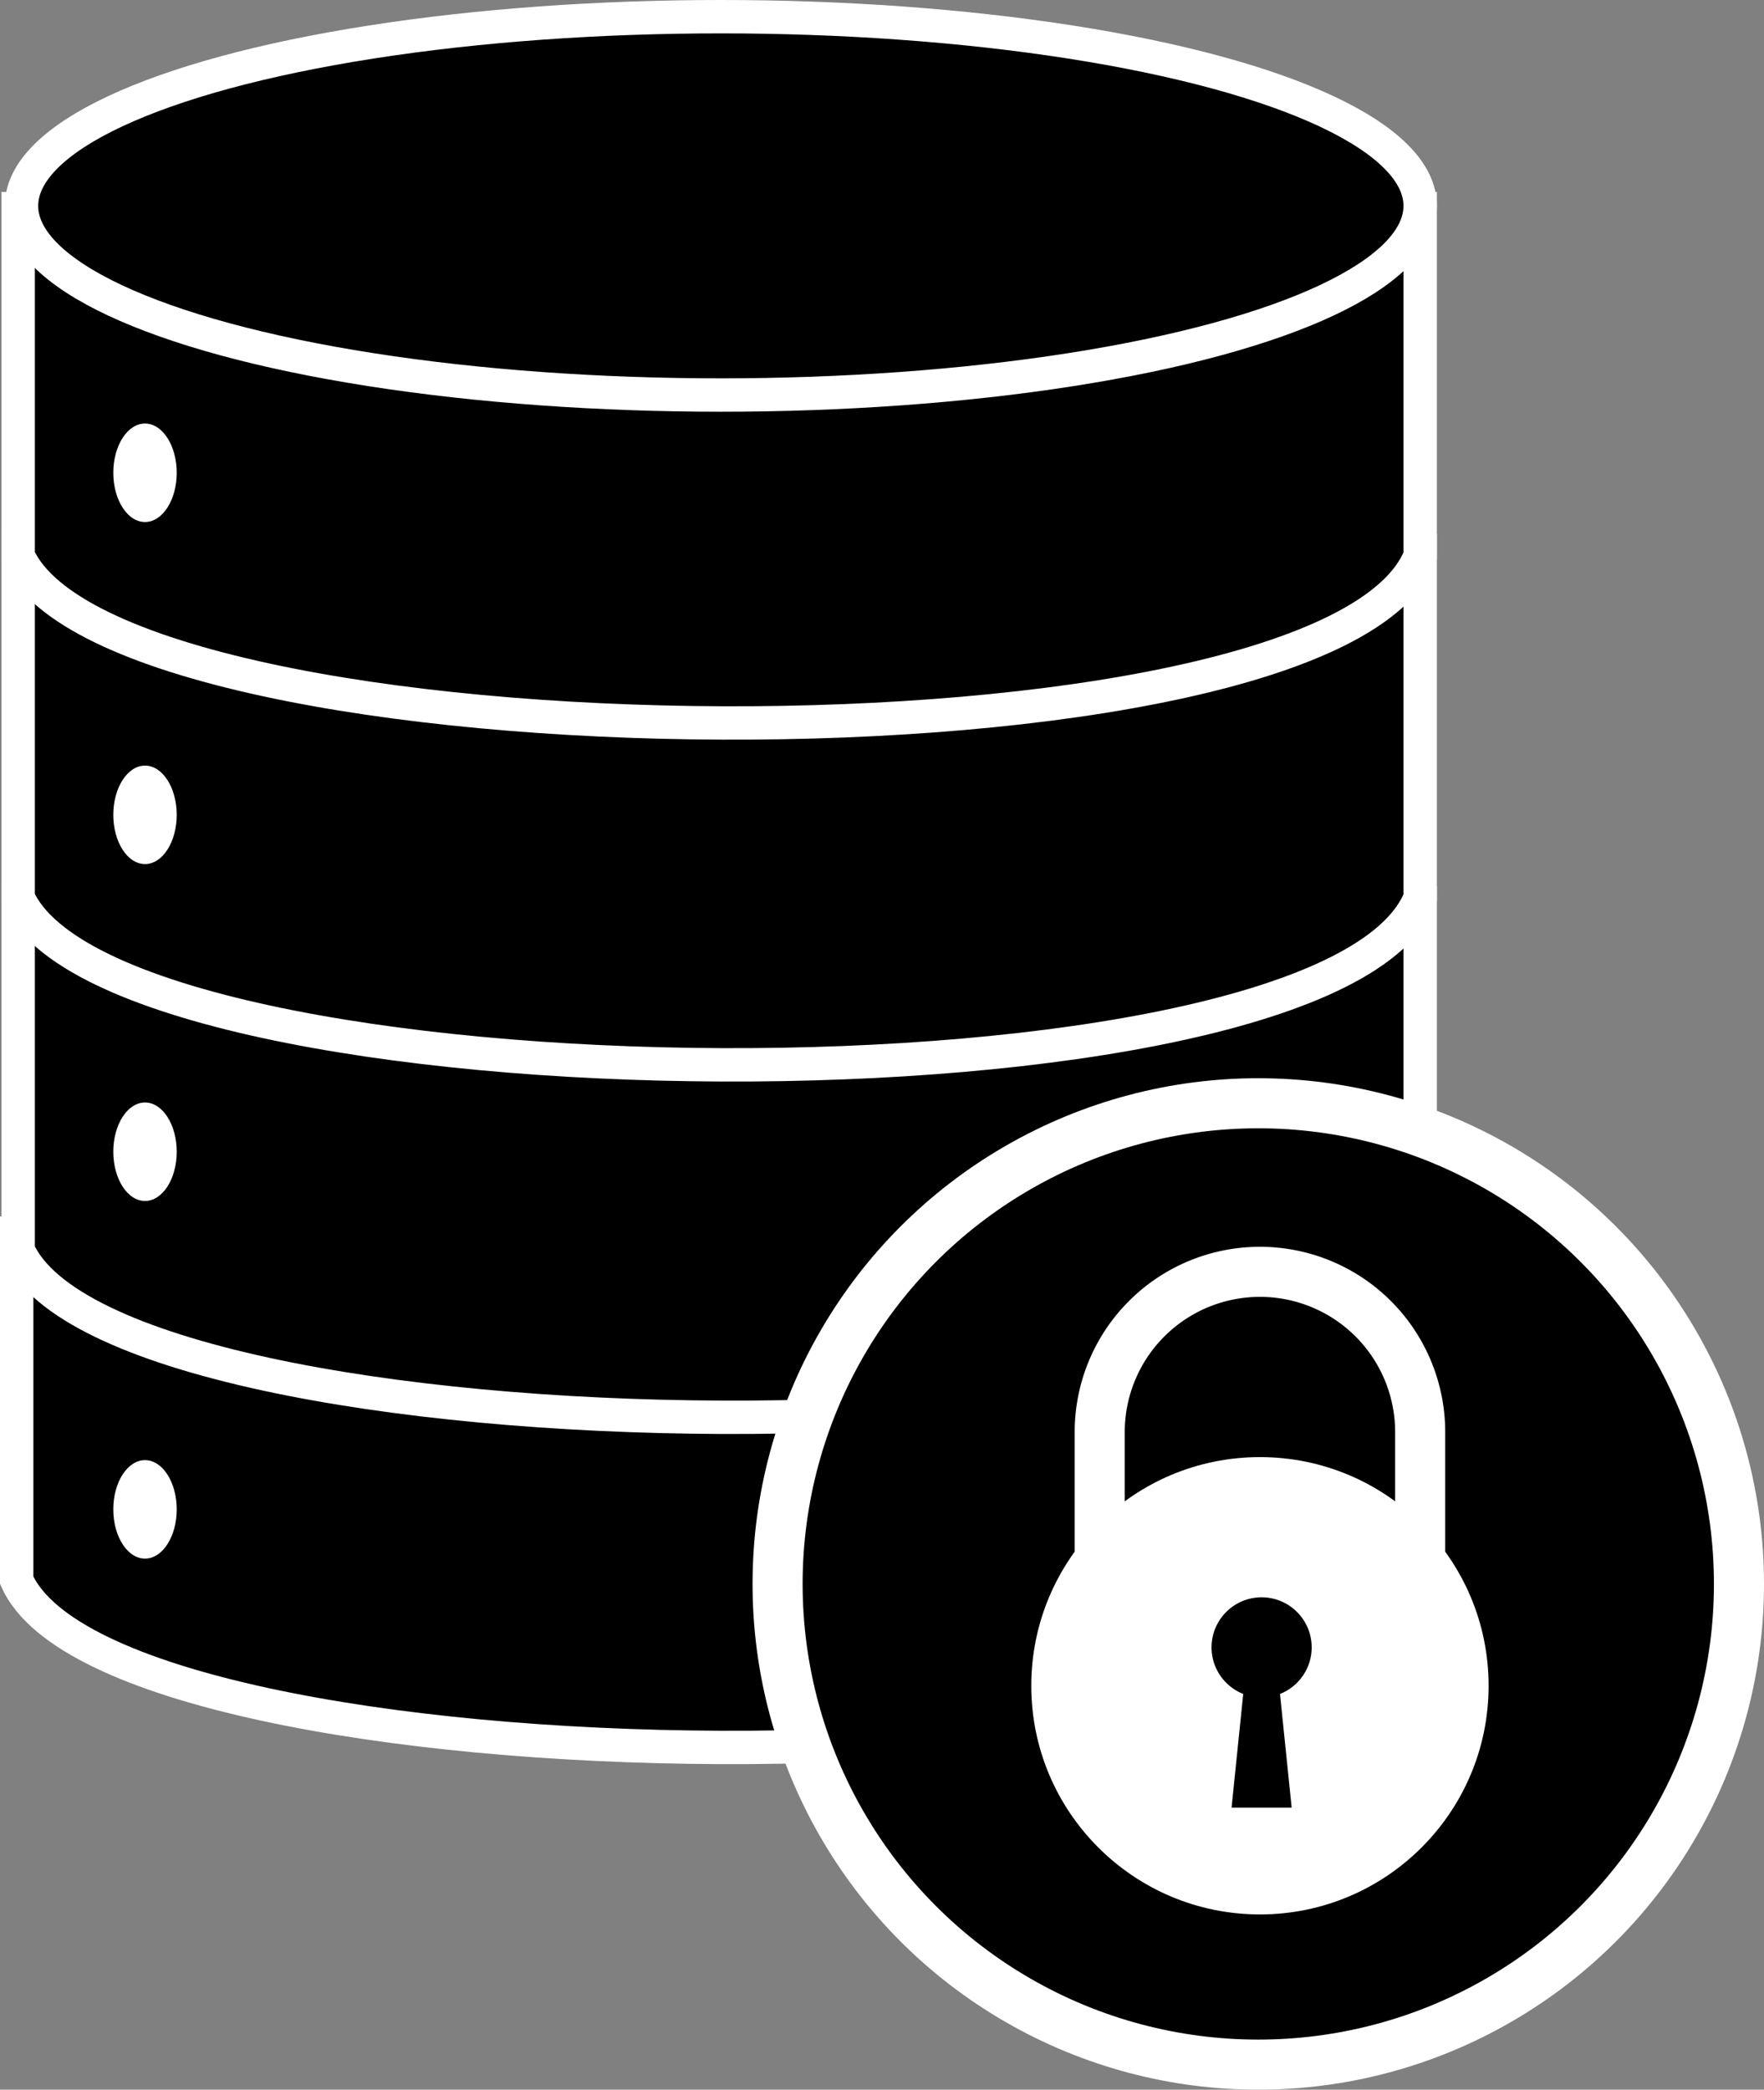 <?xml version="1.0" encoding="UTF-8"?> <svg xmlns="http://www.w3.org/2000/svg" id="Слой_1" data-name="Слой 1" viewBox="0 0 528.44 626"><rect x="0" y="0" width="528.44" height="626" fill="#808080" stroke="none"/><defs><style>.cls-1,.cls-3,.cls-5{stroke:#fff;stroke-miterlimit:10;}.cls-1{stroke-width:10px;}.cls-2{fill:#fff;}.cls-3,.cls-5{stroke-width:15px;}.cls-4,.cls-5{fill:none;}</style></defs><path class="cls-1" d="M827.06,626.9h-420v104c29,65.21,393,68.32,420,0Z" transform="translate(-402.06 -257.5)"></path><path class="cls-1" d="M827.5,528h-420V632c29,65.21,393,68.32,420,0Z" transform="translate(-402.06 -257.5)"></path><path class="cls-1" d="M827.5,422.42h-420v104c29,65.21,393,68.31,420,0Z" transform="translate(-402.06 -257.5)"></path><path class="cls-1" d="M827.5,320h-420V424c29,65.21,393,68.32,420,0Z" transform="translate(-402.06 -257.5)"></path><ellipse class="cls-1" cx="215.94" cy="61.67" rx="209.5" ry="56.67"></ellipse><ellipse class="cls-2" cx="43.44" cy="141.63" rx="9.5" ry="14.75"></ellipse><ellipse class="cls-2" cx="43.44" cy="244.1" rx="9.5" ry="14.75"></ellipse><ellipse class="cls-2" cx="43.44" cy="345.02" rx="9.5" ry="14.75"></ellipse><ellipse class="cls-2" cx="43.44" cy="452.16" rx="9.5" ry="14.75"></ellipse><circle class="cls-3" cx="376.94" cy="474.5" r="144"></circle><path class="cls-4" d="M749.38,646.24" transform="translate(-402.06 -257.5)"></path><circle class="cls-2" cx="377.44" cy="505" r="68.5"></circle><path class="cls-5" d="M377.44,381h0a48,48,0,0,1,48,48v48a0,0,0,0,1,0,0h-96a0,0,0,0,1,0,0V429A48,48,0,0,1,377.44,381Z"></path><circle cx="377.94" cy="493.5" r="15"></circle><polygon points="386.94 541.5 368.94 541.5 372.94 502.5 382.94 502.5 386.94 541.5"></polygon></svg> 